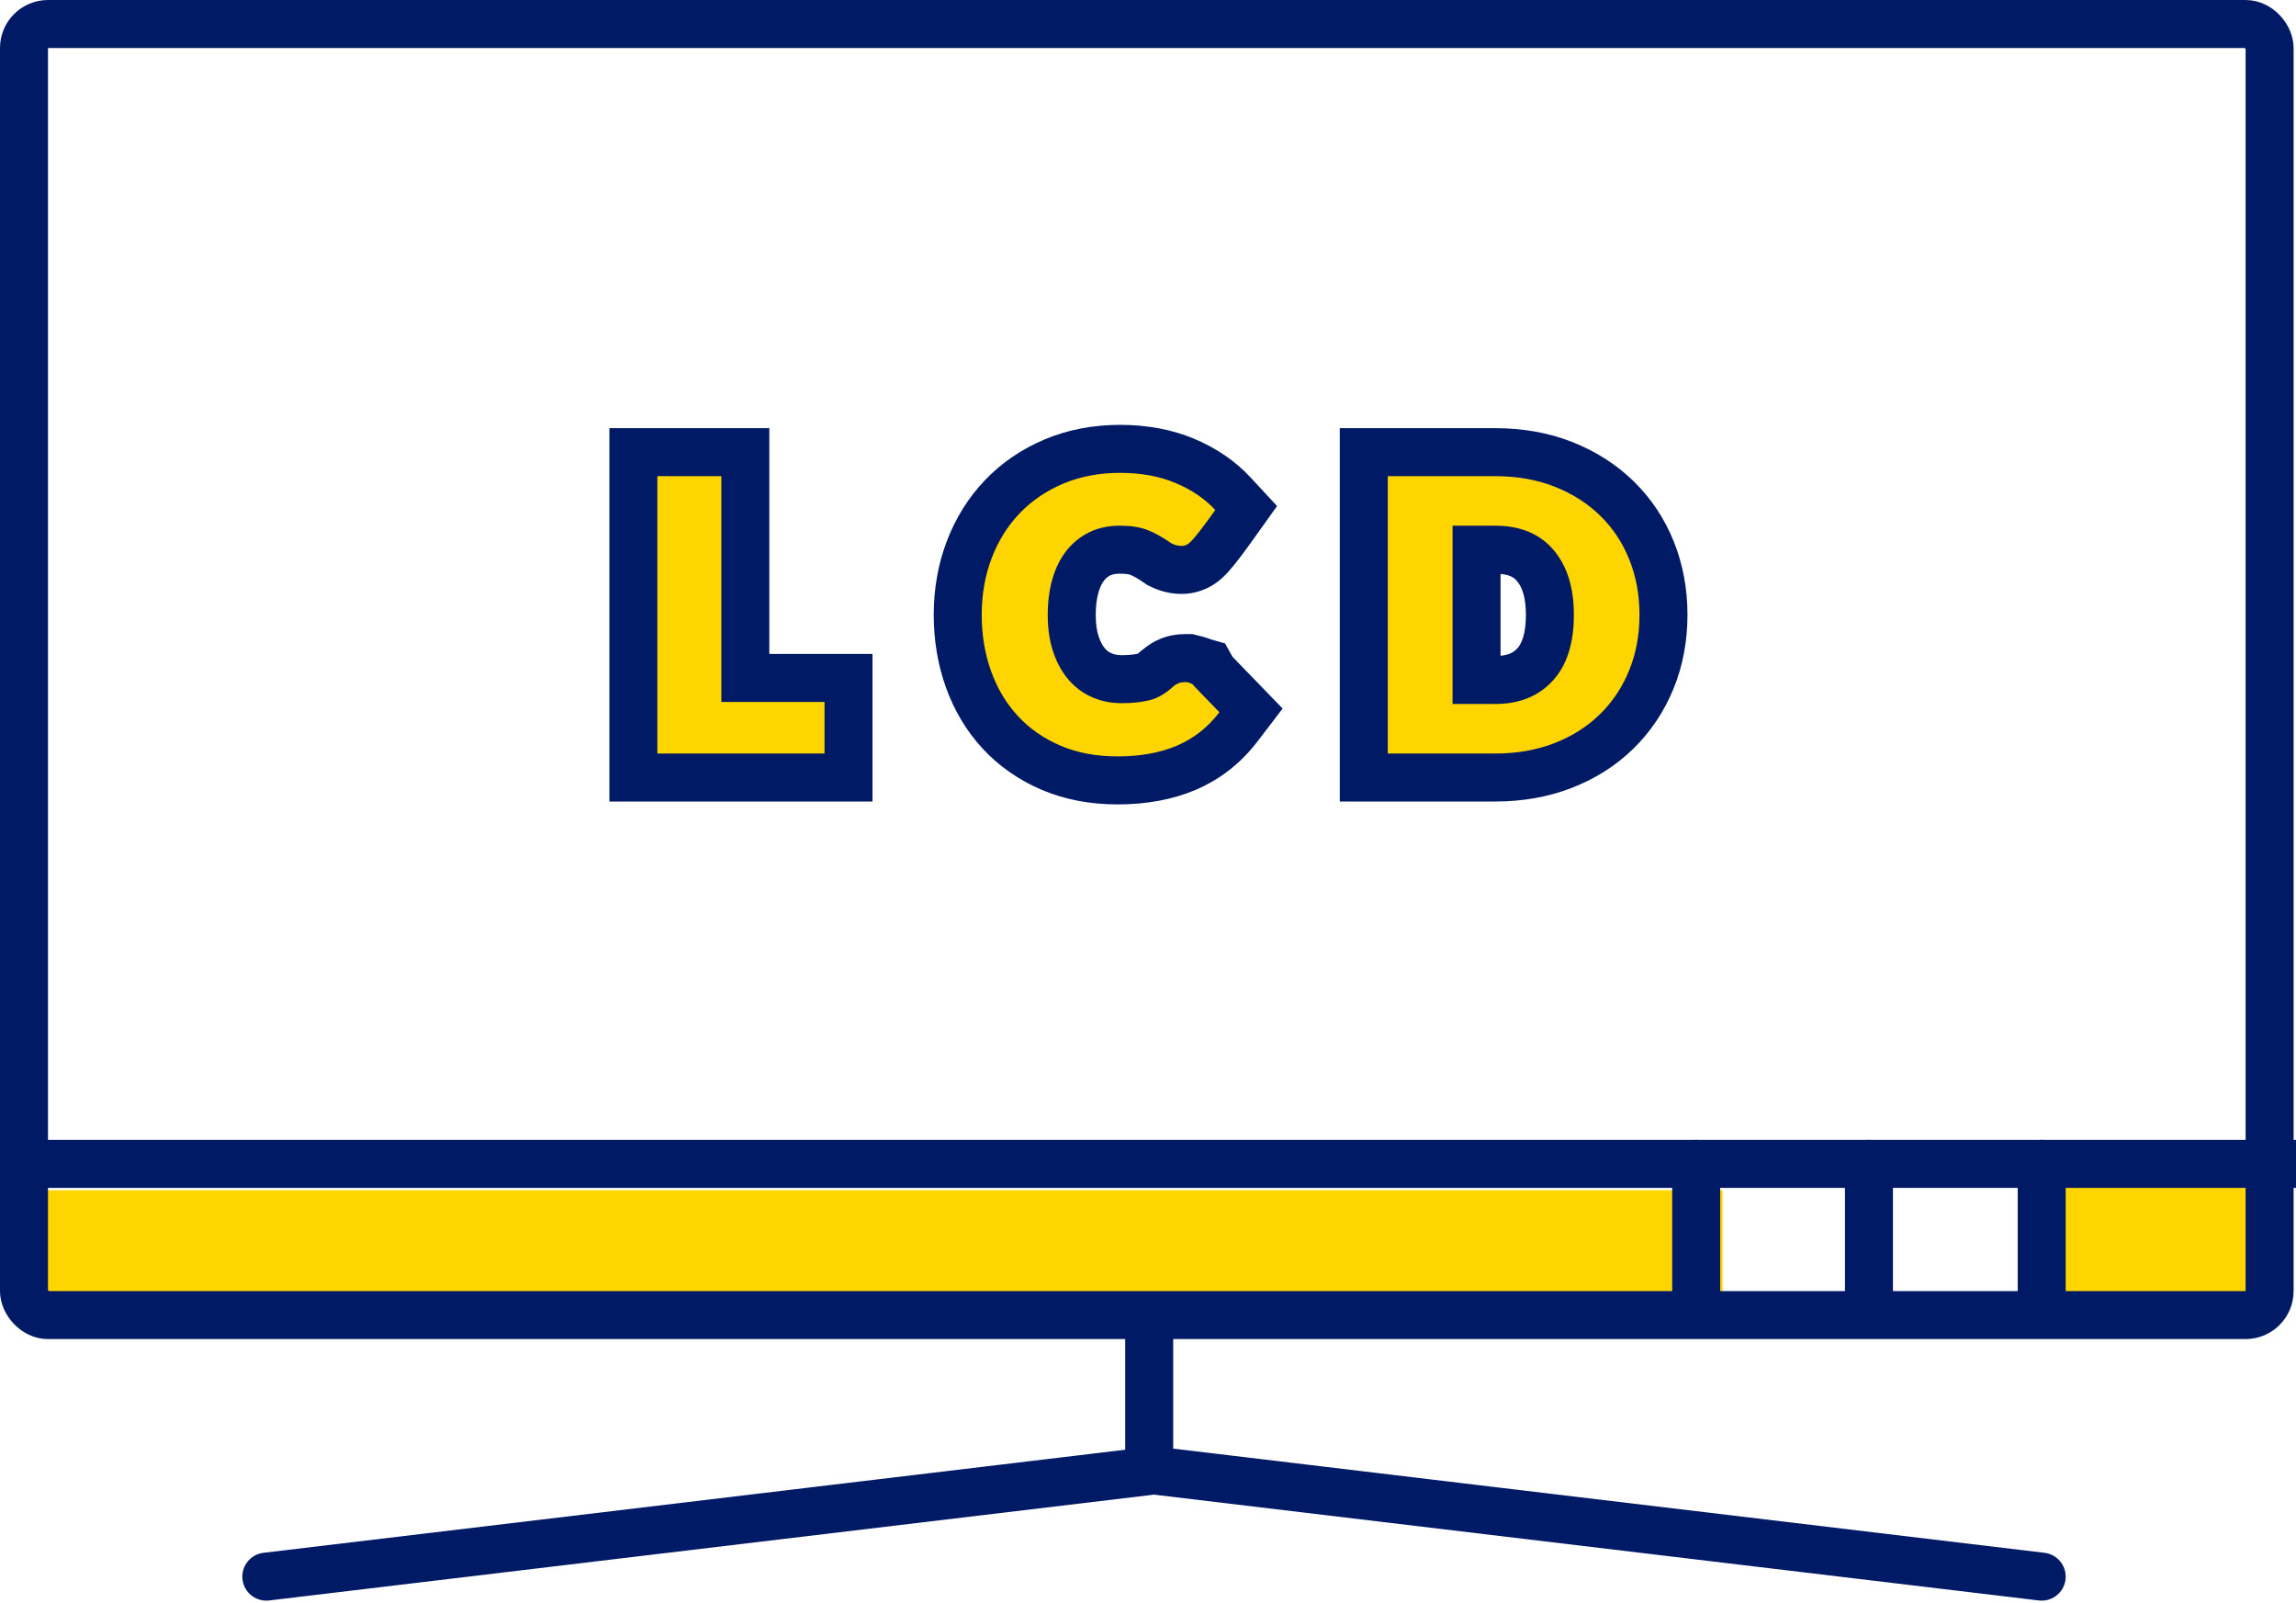 <svg xmlns="http://www.w3.org/2000/svg" width="478.5" height="334.058" viewBox="0 0 478.5 334.058"><g transform="translate(-1858 -489)"><rect width="350" height="24" transform="translate(1867 737)" fill="#ffd500"/><rect width="46" height="24" transform="translate(2283 736)" fill="#ffd500"/><g transform="translate(1858 489)" fill="none" stroke="#001a66" stroke-width="10"><rect width="478" height="279" rx="10" stroke="none"/><rect x="5" y="5" width="468" height="269" rx="5" fill="none"/></g><line x2="469" transform="translate(1867.5 731.5)" fill="none" stroke="#001a66" stroke-width="10"/><line y2="29" transform="translate(2097.5 763.5)" fill="none" stroke="#001a66" stroke-linecap="round" stroke-width="10"/><line y2="29" transform="translate(2283.5 731.5)" fill="none" stroke="#001a66" stroke-linecap="round" stroke-width="10"/><line y2="29" transform="translate(2247.5 731.5)" fill="none" stroke="#001a66" stroke-linecap="round" stroke-width="10"/><line y2="29" transform="translate(2211.5 731.5)" fill="none" stroke="#001a66" stroke-linecap="round" stroke-width="10"/><line x1="184" y2="22" transform="translate(1913.5 795.5)" fill="none" stroke="#001a66" stroke-linecap="round" stroke-width="10"/><line x2="184" y2="22" transform="translate(2099.5 795.5)" fill="none" stroke="#001a66" stroke-linecap="round" stroke-width="10"/><g transform="translate(2095.706 646)" fill="#ffd500"><path d="M -4.816 5.602 C -9.888 5.602 -14.54 4.715 -18.644 2.966 C -22.779 1.203 -26.35 -1.286 -29.257 -4.433 C -32.143 -7.556 -34.372 -11.285 -35.884 -15.518 C -37.361 -19.655 -38.11 -24.156 -38.11 -28.896 C -38.11 -33.729 -37.305 -38.292 -35.718 -42.458 C -34.11 -46.68 -31.786 -50.398 -28.811 -53.508 C -25.823 -56.632 -22.191 -59.104 -18.016 -60.855 C -13.862 -62.597 -9.247 -63.48 -4.3 -63.48 C 0.704 -63.48 5.245 -62.641 9.198 -60.985 C 13.2 -59.309 16.576 -57.006 19.233 -54.139 L 22.003 -51.15 L 19.635 -47.834 C 18.462 -46.192 17.475 -44.846 16.7 -43.833 C 15.869 -42.746 15.184 -41.903 14.605 -41.257 C 13.672 -40.214 12.802 -39.511 11.868 -39.044 C 10.825 -38.522 9.697 -38.258 8.514 -38.258 C 7.046 -38.258 5.599 -38.609 4.214 -39.302 L 3.889 -39.464 L 3.591 -39.672 C 2.047 -40.748 0.693 -41.509 -0.432 -41.934 C -1.083 -42.179 -2.282 -42.472 -4.3 -42.472 C -5.947 -42.472 -7.321 -42.19 -8.499 -41.61 C -9.696 -41.02 -10.682 -40.223 -11.513 -39.171 C -12.396 -38.052 -13.085 -36.657 -13.56 -35.023 C -14.084 -33.224 -14.35 -31.162 -14.35 -28.896 C -14.35 -26.492 -14.039 -24.386 -13.427 -22.636 C -12.844 -20.972 -12.075 -19.595 -11.141 -18.544 C -10.249 -17.54 -9.235 -16.802 -8.041 -16.288 C -6.797 -15.752 -5.461 -15.492 -3.956 -15.492 C -2.095 -15.492 -0.52 -15.655 0.726 -15.978 C 1.555 -16.192 2.534 -16.81 3.559 -17.763 L 3.696 -17.891 L 3.842 -18.008 C 4.529 -18.558 5.309 -19.002 6.16 -19.33 C 7.106 -19.693 8.129 -19.878 9.202 -19.878 C 10.166 -19.878 10.942 -19.769 11.643 -19.535 L 12.278 -19.324 L 12.515 -19.166 C 13.512 -18.775 14.367 -18.116 15.01 -17.248 L 20.017 -12.079 L 23.013 -8.987 L 20.4 -5.565 C 17.472 -1.731 13.814 1.139 9.528 2.966 C 5.424 4.715 0.598 5.602 -4.816 5.602 Z M 73.874 5 L 51.514 5 L 46.514 5 L 46.514 8.239746307481255e-07 L 46.514 -57.792 L 46.514 -62.792 L 51.514 -62.792 L 73.874 -62.792 C 79.071 -62.792 83.871 -61.936 88.139 -60.249 C 92.442 -58.548 96.197 -56.146 99.3 -53.11 C 102.428 -50.051 104.854 -46.39 106.512 -42.227 C 108.146 -38.127 108.974 -33.641 108.974 -28.896 C 108.974 -24.082 108.127 -19.556 106.456 -15.446 C 104.769 -11.297 102.333 -7.647 99.214 -4.596 C 96.103 -1.552 92.337 0.839 88.022 2.512 C 83.763 4.163 79.003 5 73.874 5 Z M 70.016 -15.32 L 73.874 -15.32 C 77.49 -15.32 80.21 -16.367 82.191 -18.521 C 84.254 -20.764 85.3 -24.255 85.3 -28.896 C 85.3 -33.433 84.29 -36.81 82.213 -39.219 C 80.3 -41.438 77.65 -42.472 73.874 -42.472 L 70.016 -42.472 L 70.016 -15.32 Z M -60.876 5 L -65.876 5 L -100.706 5 L -105.706 5 L -105.706 8.239746307481255e-07 L -105.706 -57.792 L -105.706 -62.792 L -100.706 -62.792 L -87.376 -62.792 L -82.376 -62.792 L -82.376 -57.792 L -82.376 -15.75 L -65.876 -15.75 L -60.876 -15.75 L -60.876 -10.75 L -60.876 8.239746307481255e-07 L -60.876 5 Z" stroke="none"/><path d="M -4.816 0.602 C -0.057 0.602 4.071 -0.143 7.568 -1.634 C 11.065 -3.125 14.018 -5.447 16.426 -8.6 L 11.094 -14.104 C 10.979 -14.333 10.822 -14.477 10.621 -14.534 C 10.42 -14.591 10.234 -14.677 10.062 -14.792 C 9.89 -14.849 9.603 -14.878 9.202 -14.878 C 8.743 -14.878 8.328 -14.806 7.955 -14.663 C 7.582 -14.52 7.253 -14.333 6.966 -14.104 C 5.303 -12.556 3.641 -11.567 1.978 -11.137 C 0.315 -10.707 -1.663 -10.492 -3.956 -10.492 C -6.135 -10.492 -8.156 -10.893 -10.019 -11.696 C -11.882 -12.499 -13.502 -13.674 -14.878 -15.222 C -16.254 -16.77 -17.343 -18.691 -18.146 -20.984 C -18.949 -23.277 -19.35 -25.915 -19.35 -28.896 C -19.35 -31.648 -19.02 -34.156 -18.361 -36.421 C -17.702 -38.686 -16.727 -40.635 -15.437 -42.269 C -14.147 -43.903 -12.57 -45.179 -10.707 -46.096 C -8.844 -47.013 -6.708 -47.472 -4.3 -47.472 C -2.064 -47.472 -0.186 -47.185 1.333 -46.612 C 2.852 -46.039 4.558 -45.093 6.45 -43.774 C 7.138 -43.43 7.826 -43.258 8.514 -43.258 C 8.915 -43.258 9.288 -43.344 9.632 -43.516 C 9.976 -43.688 10.392 -44.046 10.879 -44.591 C 11.366 -45.136 11.983 -45.895 12.728 -46.87 C 13.473 -47.845 14.419 -49.135 15.566 -50.74 C 13.387 -53.091 10.621 -54.968 7.267 -56.373 C 3.913 -57.778 0.057 -58.48 -4.3 -58.48 C -8.6 -58.48 -12.527 -57.735 -16.082 -56.244 C -19.637 -54.753 -22.675 -52.689 -25.198 -50.052 C -27.721 -47.415 -29.67 -44.29 -31.046 -40.678 C -32.422 -37.066 -33.11 -33.139 -33.11 -28.896 C -33.11 -24.711 -32.465 -20.812 -31.175 -17.2 C -29.885 -13.588 -28.022 -10.463 -25.585 -7.826 C -23.148 -5.189 -20.181 -3.125 -16.684 -1.634 C -13.187 -0.143 -9.231 0.602 -4.816 0.602 M 73.874 8.239746307481255e-07 C 78.403 8.239746307481255e-07 82.517 -0.717 86.215 -2.15 C 89.913 -3.583 93.081 -5.59 95.718 -8.17 C 98.355 -10.75 100.391 -13.803 101.824 -17.329 C 103.257 -20.855 103.974 -24.711 103.974 -28.896 C 103.974 -33.024 103.272 -36.851 101.867 -40.377 C 100.462 -43.903 98.441 -46.956 95.804 -49.536 C 93.167 -52.116 89.999 -54.137 86.301 -55.599 C 82.603 -57.061 78.461 -57.792 73.874 -57.792 L 51.514 -57.792 L 51.514 8.239746307481255e-07 L 73.874 8.239746307481255e-07 M 65.016 -47.472 L 73.874 -47.472 C 79.091 -47.472 83.133 -45.809 86 -42.484 C 88.867 -39.159 90.3 -34.629 90.3 -28.896 C 90.3 -22.933 88.824 -18.347 85.871 -15.136 C 82.918 -11.925 78.919 -10.32 73.874 -10.32 L 65.016 -10.32 L 65.016 -47.472 M -65.876 8.239746307481255e-07 L -65.876 -10.75 L -87.376 -10.75 L -87.376 -57.792 L -100.706 -57.792 L -100.706 8.239746307481255e-07 L -65.876 8.239746307481255e-07 M -4.816 10.602 C -10.565 10.602 -15.877 9.58 -20.605 7.565 C -25.393 5.524 -29.54 2.629 -32.93 -1.04 C -36.275 -4.66 -38.853 -8.965 -40.592 -13.837 C -42.263 -18.514 -43.11 -23.581 -43.11 -28.896 C -43.11 -34.34 -42.195 -39.502 -40.391 -44.238 C -38.543 -49.087 -35.863 -53.369 -32.424 -56.964 C -28.959 -60.588 -24.761 -63.448 -19.949 -65.466 C -15.18 -67.466 -9.915 -68.48 -4.3 -68.48 C 1.37 -68.48 6.562 -67.51 11.13 -65.597 C 15.794 -63.643 19.755 -60.932 22.9 -57.538 L 28.441 -51.56 L 23.703 -44.928 C 22.479 -43.213 21.468 -41.836 20.672 -40.796 C 19.731 -39.565 18.947 -38.611 18.332 -37.923 C 16.983 -36.416 15.6 -35.32 14.104 -34.572 C 12.361 -33.7 10.48 -33.258 8.514 -33.258 C 6.263 -33.258 4.064 -33.787 1.978 -34.83 L 1.328 -35.155 L 0.732 -35.57 C -0.848 -36.671 -1.782 -37.099 -2.198 -37.256 C -2.203 -37.258 -2.788 -37.472 -4.3 -37.472 C -4.886 -37.472 -5.706 -37.412 -6.29 -37.124 C -6.819 -36.864 -7.22 -36.539 -7.588 -36.073 C -8.071 -35.461 -8.465 -34.638 -8.76 -33.626 C -9.151 -32.28 -9.35 -30.689 -9.35 -28.896 C -9.35 -27.056 -9.134 -25.506 -8.707 -24.288 C -8.341 -23.242 -7.903 -22.427 -7.404 -21.866 C -6.998 -21.409 -6.584 -21.105 -6.063 -20.88 C -5.456 -20.619 -4.767 -20.492 -3.956 -20.492 C -2.213 -20.492 -1.16 -20.66 -0.574 -20.806 C -0.613 -20.809 -0.327 -20.978 0.152 -21.423 C 1.808 -22.784 3.035 -23.485 4.366 -23.997 C 5.886 -24.581 7.514 -24.878 9.202 -24.878 L 10.824 -24.878 L 13.224 -24.279 L 14.495 -23.855 L 14.568 -23.807 L 17.597 -22.941 L 19.156 -20.154 L 23.608 -15.558 L 29.599 -9.374 L 24.374 -2.531 C 20.915 1.999 16.58 5.395 11.489 7.565 C 6.761 9.58 1.276 10.602 -4.816 10.602 Z M 73.874 10 L 51.514 10 L 41.514 10 L 41.514 8.239746307481255e-07 L 41.514 -57.792 L 41.514 -67.792 L 51.514 -67.792 L 73.874 -67.792 C 79.703 -67.792 85.121 -66.819 89.978 -64.899 C 94.903 -62.952 99.216 -60.188 102.797 -56.684 C 106.426 -53.134 109.239 -48.893 111.157 -44.078 C 113.026 -39.386 113.974 -34.278 113.974 -28.896 C 113.974 -23.433 113.003 -18.274 111.088 -13.563 C 109.141 -8.775 106.323 -4.555 102.711 -1.022 C 99.113 2.498 94.779 5.256 89.829 7.174 C 84.991 9.049 79.623 10 73.874 10 Z M 75.016 -37.423 L 75.016 -20.37 C 76.998 -20.558 77.897 -21.238 78.51 -21.905 C 79.99 -23.514 80.3 -26.595 80.3 -28.896 C 80.3 -32.137 79.669 -34.512 78.426 -35.955 C 78.085 -36.35 77.345 -37.208 75.016 -37.423 Z M -55.876 10 L -65.876 10 L -100.706 10 L -110.706 10 L -110.706 8.239746307481255e-07 L -110.706 -57.792 L -110.706 -67.792 L -100.706 -67.792 L -87.376 -67.792 L -77.376 -67.792 L -77.376 -57.792 L -77.376 -20.75 L -65.876 -20.75 L -55.876 -20.75 L -55.876 -10.75 L -55.876 8.239746307481255e-07 L -55.876 10 Z" stroke="none" fill="#001a66"/></g></g></svg>